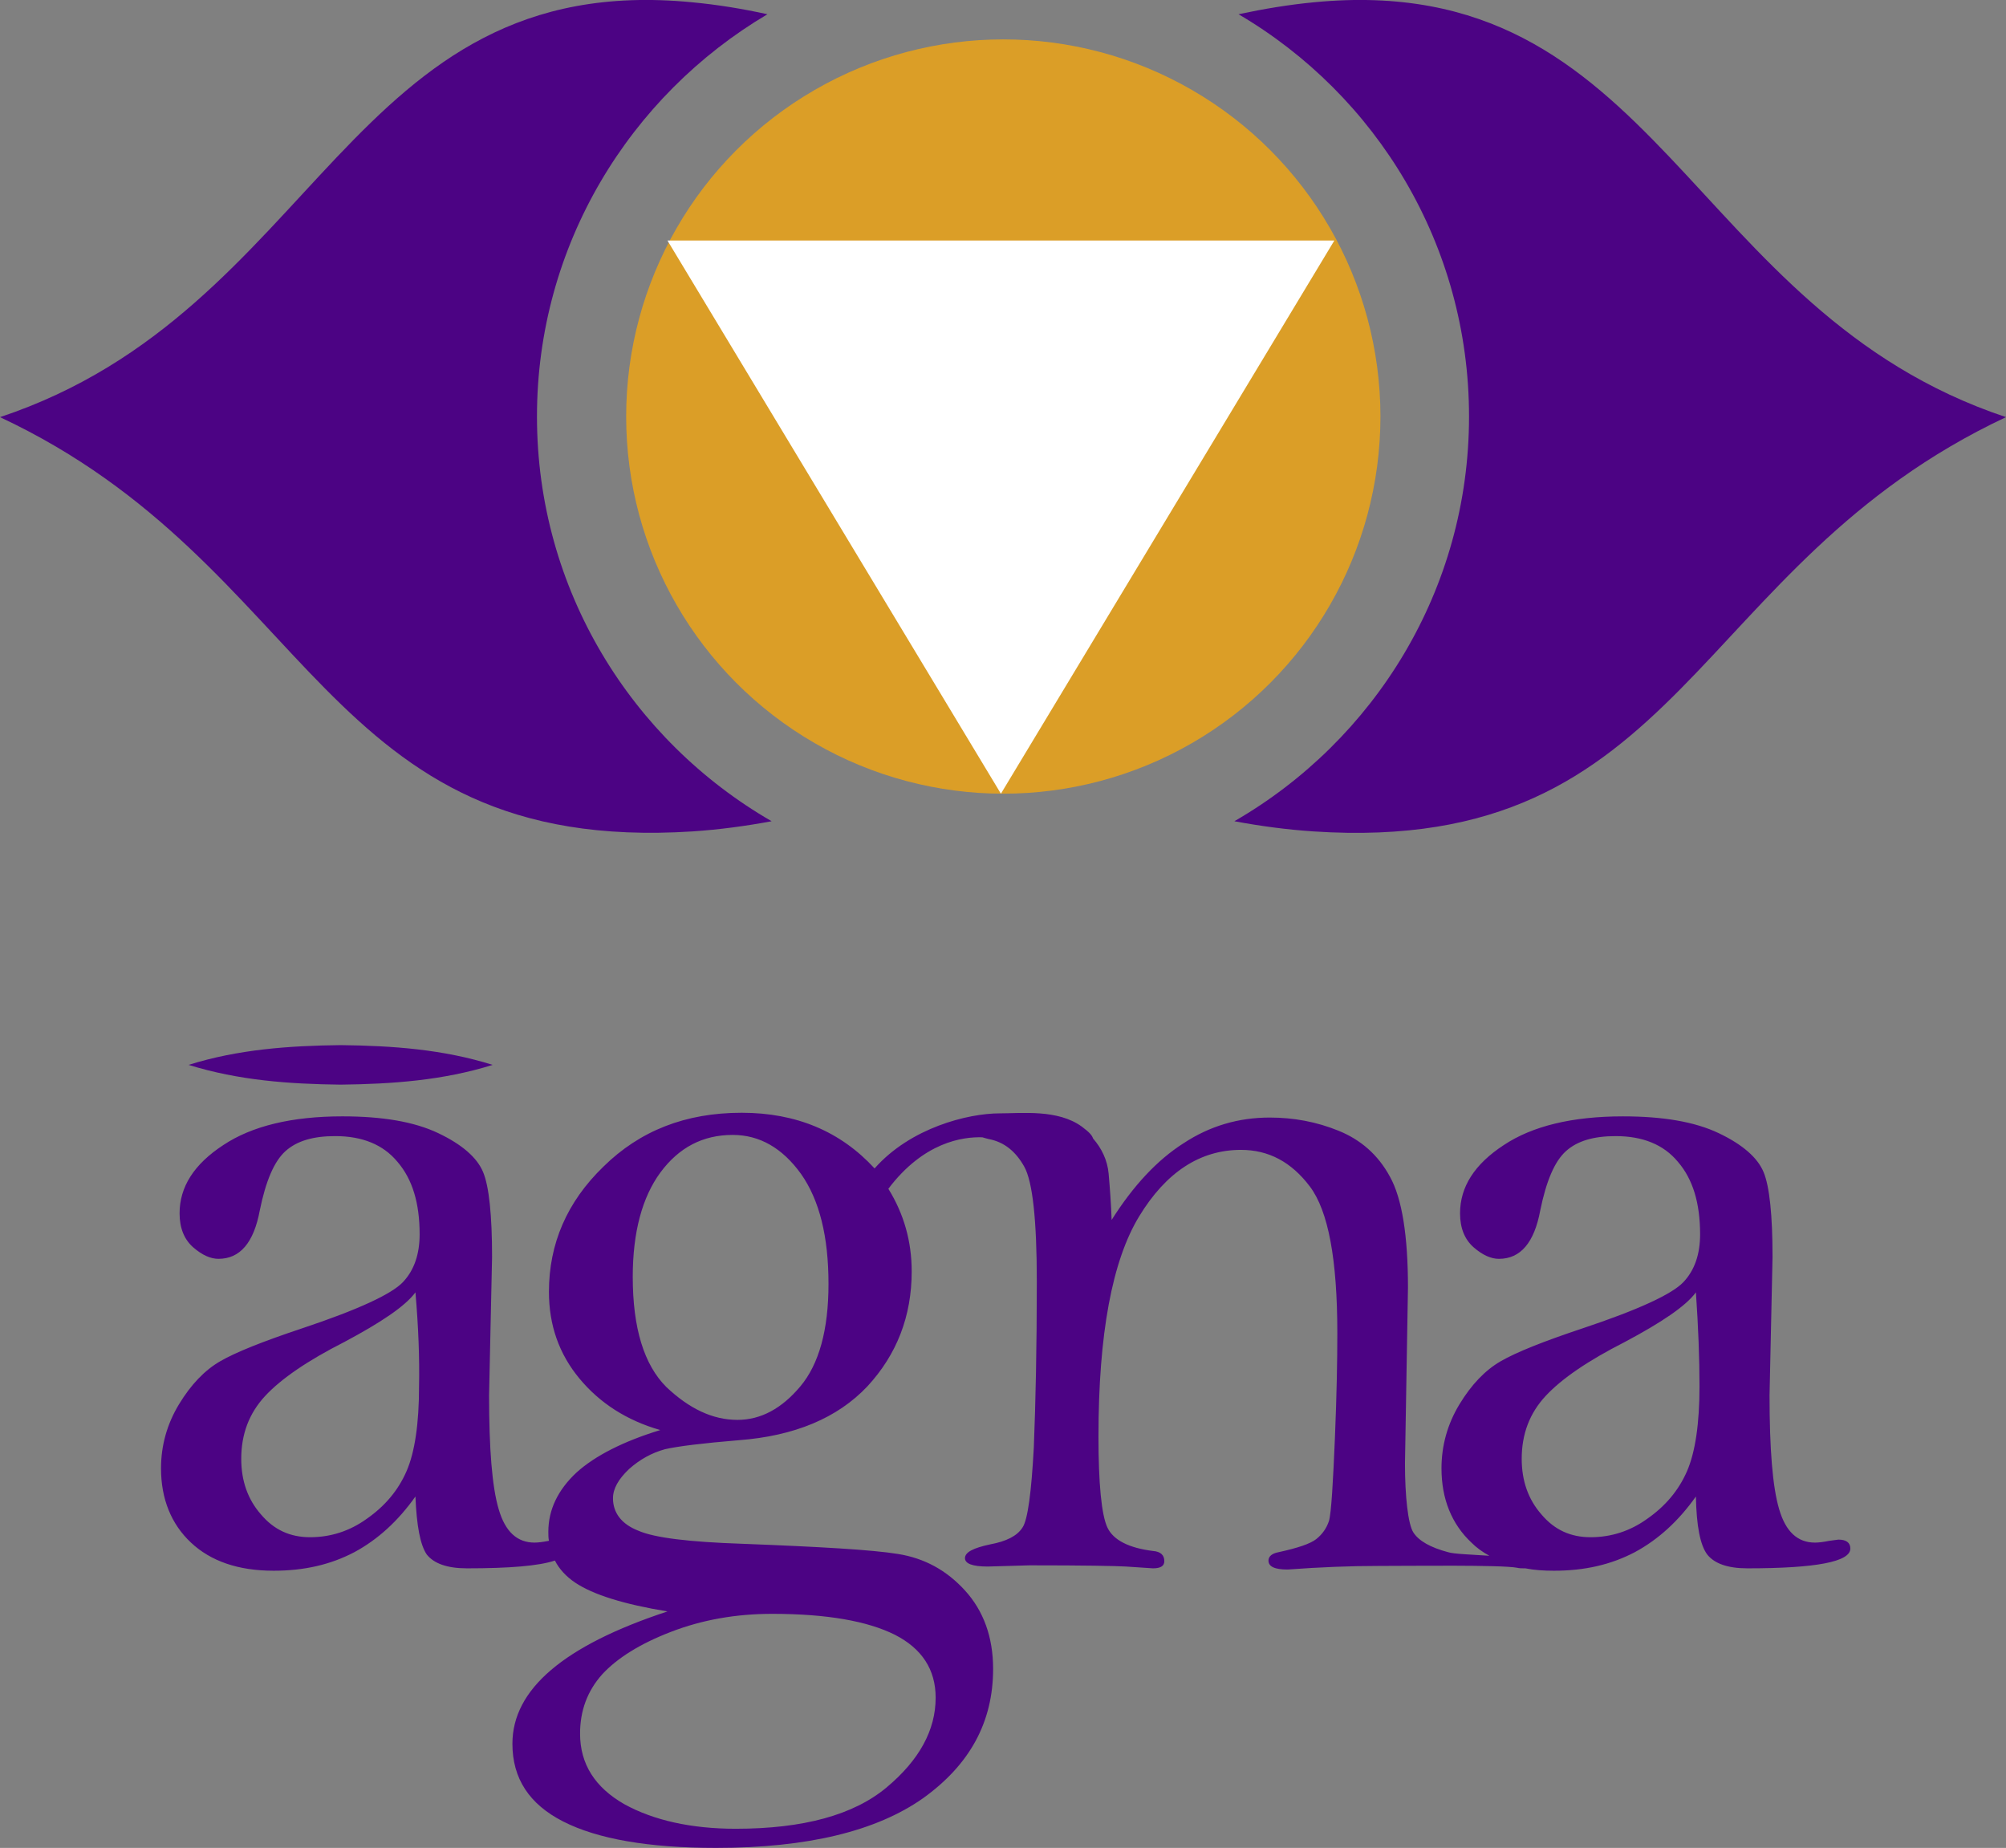 <?xml version="1.0" encoding="utf-8"?>
<!-- Generator: Adobe Illustrator 28.0.0, SVG Export Plug-In . SVG Version: 6.00 Build 0)  -->
<svg version="1.1" baseProfile="tiny" id="Layer_1" xmlns="http://www.w3.org/2000/svg" xmlns:xlink="http://www.w3.org/1999/xlink"
	 x="0px" y="0px" viewBox="0 0 335.1 308.68" overflow="visible" xml:space="preserve">
<rect x="0" y="0" width="335.1" height="308.68" fill="#808080" stroke="none"/>
<g>
	<g>
		<g>
			<path fill="#4C0384" d="M89.7,69.58c0-28.6,15.5-53.6,38.5-67.2c-4.1-0.9-8.3-1.6-12.6-2C58-5.22,53.5,51.88,0,69.68
				c52.7,24.7,53.6,73.2,115.7,69.2c4.5-0.3,8.9-0.9,13.2-1.7C105.5,123.68,89.7,98.48,89.7,69.58z"/>
			<path fill="#4C0384" d="M219.5,0.38c-4.2,0.4-8.4,1.1-12.6,2c23,13.5,38.5,38.5,38.5,67.2c0,28.9-15.8,54.1-39.2,67.6
				c4.3,0.8,8.7,1.4,13.2,1.7c62,4.1,62.9-44.4,115.7-69.2C281.7,51.88,277.2-5.22,219.5,0.38z"/>
		</g>
	</g>
	<circle fill="#DB9E27" cx="167.6" cy="69.58" r="63"/>
	<polygon fill="#FFFFFF" points="111.5,40.18 222.9,40.18 167.2,132.58 	"/>
	<g>
		<path fill="#4C0384" d="M307.1,257.18l-1.5,0.2c-1,0.2-1.8,0.3-2.4,0.3c-2.9,0-4.9-1.8-6-5.6c-1.1-3.7-1.6-10.1-1.6-19l0.5-23.1
			c0-7-0.5-11.8-1.5-14.2s-3.5-4.6-7.5-6.5s-9.3-2.8-16-2.8c-8.4,0-15.1,1.6-19.9,4.8c-4.9,3.2-7.3,7-7.3,11.4
			c0,2.5,0.8,4.4,2.3,5.7s2.9,1.9,4.2,1.9c3.6,0,5.9-2.7,6.9-8.1c1-4.9,2.4-8.2,4.3-9.9s4.6-2.5,8.3-2.5c4.5,0,8,1.4,10.4,4.3
			c2.5,2.9,3.7,6.9,3.7,12.1c0,3.3-0.9,6-2.8,8s-7.5,4.6-16.8,7.7c-6.6,2.2-11.1,4-13.7,5.5s-4.9,3.9-6.9,7.2s-3,6.9-3,10.7
			c0,5.1,1.7,9.3,5,12.4c0.9,0.9,1.9,1.6,3,2.2c-3-0.2-6-0.3-6.9-0.6c-3-0.8-4.9-1.9-5.8-3.3c-0.9-1.4-1.4-6.1-1.4-11.5l0.5-29.4
			c0-8.7-1-14.9-3-18.5c-2-3.7-4.9-6.2-8.6-7.7s-7.5-2.2-11.5-2.2c-5.2,0-10,1.4-14.4,4.3c-4.4,2.8-8.4,7.1-12,12.8
			c-0.1-2.8-0.3-5.4-0.5-7.7s-1.2-4.3-2.6-5.9c-0.2-0.6-0.7-1.1-1.9-2c-4-2.9-10-2.2-13.7-2.2c-5.3,0-14.9,2.4-20.9,9.2
			c-5.7-6.2-13.1-9.3-22.2-9.3c-9.4,0-17,3-23.1,9c-6.1,5.9-9.1,12.9-9.1,20.9c0,5.6,1.7,10.4,5.1,14.5s7.9,7,13.5,8.6
			c-6.2,1.9-10.9,4.3-14,7.1c-3.1,2.9-4.7,6.2-4.7,9.9c0,0.5,0,1,0.1,1.5c-1,0.2-1.8,0.3-2.4,0.3c-2.9,0-4.9-1.8-6-5.6
			c-1.1-3.7-1.6-10.1-1.6-19l0.5-23.1c0-7-0.5-11.8-1.5-14.2s-3.5-4.6-7.5-6.5s-9.3-2.8-16-2.8c-8.4,0-15.1,1.6-19.9,4.8
			c-4.9,3.2-7.3,7-7.3,11.4c0,2.5,0.8,4.4,2.3,5.7s2.9,1.9,4.2,1.9c3.6,0,5.9-2.7,6.9-8.1c1-4.9,2.4-8.2,4.3-9.9
			c1.9-1.7,4.6-2.5,8.3-2.5c4.5,0,8,1.4,10.4,4.3c2.5,2.9,3.7,6.9,3.7,12.1c0,3.3-0.9,6-2.8,8s-7.5,4.6-16.8,7.7
			c-6.6,2.2-11.1,4-13.7,5.5s-4.9,3.9-6.9,7.2s-3,6.9-3,10.7c0,5.1,1.7,9.3,5,12.4c3.3,3.1,7.9,4.7,13.8,4.7c5.1,0,9.5-1,13.5-3.1
			c3.9-2.1,7.3-5.2,10.2-9.3c0.2,4.9,0.8,8.1,1.9,9.7c1.2,1.5,3.4,2.3,6.7,2.3c7.1,0,12-0.4,14.7-1.3c0.7,1.4,1.9,2.7,3.4,3.7
			c3,2,8.1,3.6,15.4,4.8c-17.3,5.7-25.9,13-25.9,22.1c0,5.8,2.8,10.1,8.5,13s14.2,4.4,25.5,4.4c15.3,0,26.8-2.8,34.6-8.3
			c7.8-5.6,11.7-12.7,11.7-21.6c0-5.3-1.6-9.7-4.7-13.1s-6.8-5.4-11.2-6.1c-4.3-0.7-13-1.2-26-1.7c-8.9-0.3-14.7-1-17.4-2.2
			c-2.8-1.1-4.2-3-4.2-5.4c0-1.6,0.9-3.2,2.7-4.9c1.8-1.6,3.8-2.7,6-3.3c2.2-0.5,6.3-1,12.3-1.5c9.3-0.7,16.5-3.7,21.5-9
			c4.9-5.3,7.4-11.7,7.4-19.2c0-5-1.3-9.6-3.9-13.8c5.9-7.8,12.4-8.7,15.7-8.6c0.3,0.1,0.7,0.2,1.1,0.3c2.6,0.5,4.5,2.1,5.9,4.6
			s2.1,8.9,2.1,19.2c0,11-0.2,20.3-0.5,27.7c-0.4,7.4-1,12.1-1.9,13.4c-0.9,1.4-2.7,2.3-5.4,2.8c-2.8,0.6-4.2,1.3-4.2,2.3
			c0,0.9,1.2,1.4,3.8,1.4l7-0.2c9.1,0,14.5,0.1,16.1,0.2l4.5,0.3c1.3,0,1.9-0.4,1.9-1.2c0-1-0.6-1.6-1.9-1.7c-4-0.5-6.6-1.8-7.6-3.9
			s-1.5-7.4-1.5-15.2c0-17.2,2.3-29.4,6.8-36.8s10.2-11.1,17-11.1c4.6,0,8.4,2,11.5,6.1s4.6,12.2,4.6,24.5c0,4.5-0.1,10.3-0.4,17.5
			c-0.3,7.1-0.6,12.6-1,13.9c-0.4,1.2-1.1,2.2-2.1,3s-3.1,1.5-6.3,2.2c-1.1,0.2-1.7,0.7-1.7,1.4c0,1,1,1.5,3.2,1.5
			c5.4-0.4,10.5-0.6,15.2-0.6c5.3,0,20.4-0.2,23.1,0.3c0.4,0.1,0.8,0.1,1.2,0.1c0.1,0,0.1,0,0.2,0c1.5,0.3,3.1,0.4,4.8,0.4
			c5.1,0,9.5-1,13.5-3.1c3.9-2.1,7.3-5.2,10.2-9.3c0.1,4.9,0.7,8.1,1.9,9.7c1.2,1.5,3.4,2.3,6.7,2.3c11.5,0,17.2-1.1,17.2-3.3
			C309.1,257.68,308.4,257.18,307.1,257.18z M70,231.58c0,6.2-0.7,11-2.1,14.2s-3.6,5.8-6.6,7.9c-2.9,2.1-6.1,3.1-9.5,3.1
			c-3.3,0-6-1.2-8.2-3.8c-2.2-2.5-3.3-5.6-3.3-9.3c0-4.1,1.3-7.6,4-10.5s7.1-5.9,13.2-9c6.2-3.3,10.2-6,11.9-8.3
			C69.9,221.68,70.1,226.98,70,231.58z M129,269.58c9.1,0,15.9,1.2,20.5,3.5c4.5,2.3,6.8,5.8,6.8,10.5c0,5.4-2.7,10.4-8.2,15
			s-13.9,6.9-25.2,6.9c-7.4,0-13.7-1.4-18.6-4.1c-4.9-2.8-7.4-6.7-7.4-11.8c0-3.8,1.2-7.1,3.7-9.9c2.5-2.7,6.3-5.1,11.5-7.1
			S122.9,269.58,129,269.58z M133.7,231.58c-3.1,3.7-6.6,5.6-10.5,5.6c-4.2,0-8.1-1.9-11.9-5.5c-3.7-3.7-5.6-9.8-5.6-18.4
			c0-7.5,1.6-13.3,4.6-17.4c3.1-4.2,7.1-6.3,12.1-6.3c4.5,0,8.3,2.2,11.4,6.5c3.1,4.4,4.6,10.5,4.6,18.4
			C138.4,222.18,136.8,227.88,133.7,231.58z M281.8,245.78c-1.4,3.2-3.6,5.8-6.6,7.9c-2.9,2.1-6.1,3.1-9.5,3.1c-3.3,0-6-1.2-8.2-3.8
			c-2.2-2.5-3.3-5.6-3.3-9.3c0-4.1,1.3-7.6,4-10.5s7.1-5.9,13.2-9c6.2-3.3,10.2-6,11.9-8.3c0.4,5.8,0.6,11.1,0.6,15.7
			C283.9,237.78,283.2,242.58,281.8,245.78z"/>
		<path fill="#4C0384" d="M82.3,177.88c-8.3-2.6-16.7-3.2-25.4-3.3c-8.6,0.1-17.1,0.7-25.4,3.3c8.4,2.6,16.8,3.2,25.4,3.3
			C65.5,181.08,74,180.48,82.3,177.88z"/>
	</g>
</g>
</svg>
